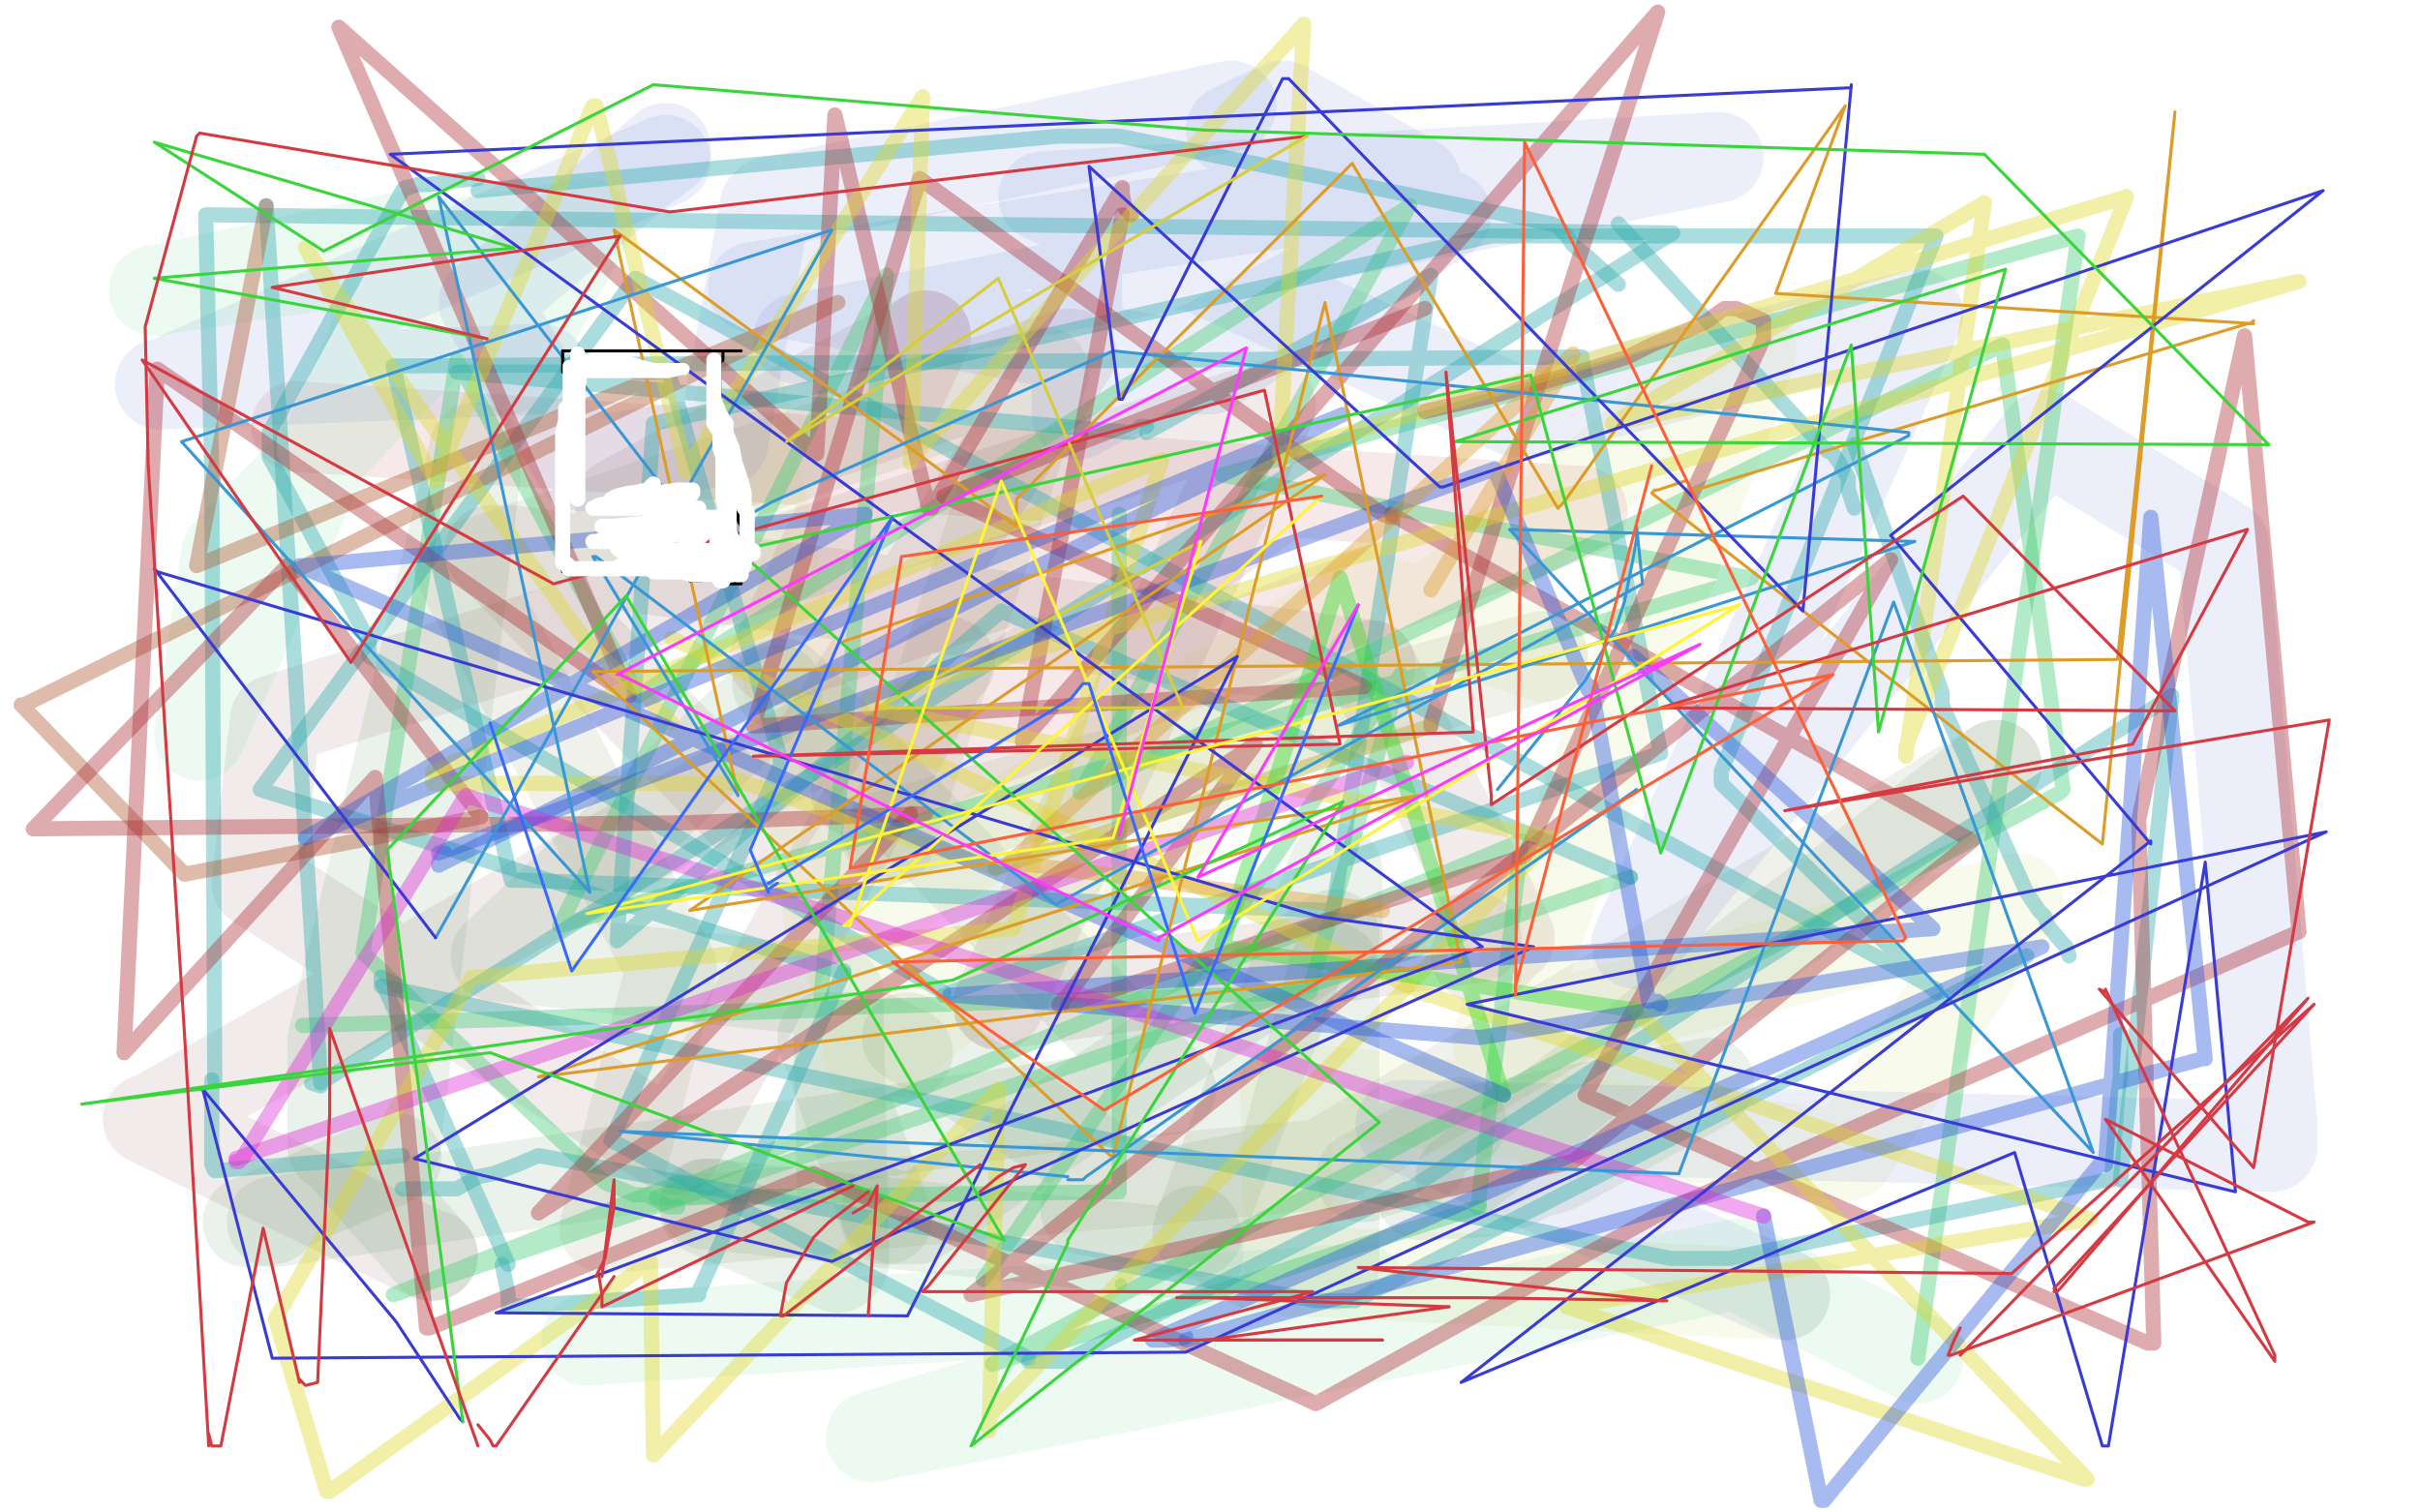 <?xml version="1.0" standalone="no"?>
<!DOCTYPE svg PUBLIC "-//W3C//DTD SVG 1.1//EN"
"http://www.w3.org/Graphics/SVG/1.1/DTD/svg11.dtd">

<svg width="800" height="500" version="1.1" xmlns="http://www.w3.org/2000/svg" xmlns:xlink="http://www.w3.org/1999/xlink" style="stroke-antialiasing: false"><desc>This SVG has been created on https://colorillo.com/</desc><rect x='0' y='0' width='800' height='500' style='fill: rgb(255,255,255); stroke-width:0' /><polyline points="98,141 522,169 523,169 523,169 283,262 430,159 256,218 306,111" style="fill: none; stroke: #af2323; stroke-width: 30; stroke-linejoin: round; stroke-linecap: round; stroke-antialiasing: false; stroke-antialias: 0; opacity: 0.1"/>
<polyline points="306,111 205,166 353,117 354,117 354,117 252,275 162,182 163,182 163,182 164,182 164,182 165,182 165,182 167,182 167,182 169,182 169,182 453,220" style="fill: none; stroke: #723737; stroke-width: 30; stroke-linejoin: round; stroke-linecap: round; stroke-antialiasing: false; stroke-antialias: 0; opacity: 0.1"/>
<polyline points="488,310 330,332" style="fill: none; stroke: #723737; stroke-width: 30; stroke-linejoin: round; stroke-linecap: round; stroke-antialiasing: false; stroke-antialias: 0; opacity: 0.1"/>
<polyline points="453,220 499,310 497,311 497,311 495,314 495,314 492,316 492,316 490,316 490,316 488,316 488,316" style="fill: none; stroke: #723737; stroke-width: 30; stroke-linejoin: round; stroke-linecap: round; stroke-antialiasing: false; stroke-antialias: 0; opacity: 0.1"/>
<polyline points="330,332 420,134 91,238 85,292 223,380 313,219 314,219 314,219 50,370 49,370 49,370 142,415 143,415 143,415" style="fill: none; stroke: #723737; stroke-width: 30; stroke-linejoin: round; stroke-linecap: round; stroke-antialiasing: false; stroke-antialias: 0; opacity: 0.1"/>
<polyline points="143,415 110,378 110,379 110,379 110,372 110,372 110,361 110,361 110,344 157,148 157,150 157,150 157,154 157,154 157,157 157,157 131,375 131,378 131,378 129,381 129,381 129,382 129,382 128,383 128,383" style="fill: none; stroke: #377238; stroke-width: 30; stroke-linejoin: round; stroke-linecap: round; stroke-antialiasing: false; stroke-antialias: 0; opacity: 0.1"/>
<polyline points="131,383 82,404 83,404 83,404 90,403 90,403" style="fill: none; stroke: #377238; stroke-width: 30; stroke-linejoin: round; stroke-linecap: round; stroke-antialiasing: false; stroke-antialias: 0; opacity: 0.1"/>
<polyline points="90,404 387,360 261,228 259,226 259,226 257,226 257,226" style="fill: none; stroke: #377238; stroke-width: 30; stroke-linejoin: round; stroke-linecap: round; stroke-antialiasing: false; stroke-antialias: 0; opacity: 0.1"/>
<polyline points="257,228 164,316 276,328 277,328 277,328 279,417 277,419 277,419 233,400 234,399 234,399 234,398 234,398 235,398 235,398 237,398 237,398" style="fill: none; stroke: #377238; stroke-width: 30; stroke-linejoin: round; stroke-linecap: round; stroke-antialiasing: false; stroke-antialias: 0; opacity: 0.1"/>
<polyline points="233,398 396,415 396,413 396,413 395,407 395,407" style="fill: none; stroke: #377238; stroke-width: 30; stroke-linejoin: round; stroke-linecap: round; stroke-antialiasing: false; stroke-antialias: 0; opacity: 0.1"/>
<polyline points="396,407 441,287 442,288 442,288 442,292 442,292 442,299 442,299 442,309 442,309" style="fill: none; stroke: #377238; stroke-width: 30; stroke-linejoin: round; stroke-linecap: round; stroke-antialiasing: false; stroke-antialias: 0; opacity: 0.1"/>
<polyline points="441,309 303,403 299,403 299,403 296,403 296,403 293,401 293,401" style="fill: none; stroke: #377238; stroke-width: 30; stroke-linejoin: round; stroke-linecap: round; stroke-antialiasing: false; stroke-antialias: 0; opacity: 0.1"/>
<polyline points="293,403 272,343 276,343 276,343 279,343 279,343 283,343 283,343 290,343 290,343 300,348 300,348" style="fill: none; stroke: #377238; stroke-width: 30; stroke-linejoin: round; stroke-linecap: round; stroke-antialiasing: false; stroke-antialias: 0; opacity: 0.1"/>
<polyline points="300,343 415,418 441,320 441,321 441,321 441,323 441,323 441,327 441,327 441,418 360,400 359,400 565,358 520,383 514,386 514,386 507,388 507,388 501,391 501,391 490,394 490,394 474,395 474,395 470,395 470,395" style="fill: none; stroke: #377238; stroke-width: 30; stroke-linejoin: round; stroke-linecap: round; stroke-antialiasing: false; stroke-antialias: 0; opacity: 0.1"/>
<polyline points="470,383 450,389 451,389 451,389 452,388 452,388 457,385 457,385 461,383 461,383 483,371 483,371" style="fill: none; stroke: #377238; stroke-width: 30; stroke-linejoin: round; stroke-linecap: round; stroke-antialiasing: false; stroke-antialias: 0; opacity: 0.1"/>
<polyline points="483,389 660,253" style="fill: none; stroke: #377238; stroke-width: 30; stroke-linejoin: round; stroke-linecap: round; stroke-antialiasing: false; stroke-antialias: 0; opacity: 0.1"/>
<polyline points="660,253 437,385 200,406 222,320 152,188 345,123 294,277 294,278 294,278 293,276 293,276" style="fill: none; stroke: #6b7237; stroke-width: 30; stroke-linejoin: round; stroke-linecap: round; stroke-antialiasing: false; stroke-antialias: 0; opacity: 0.1"/>
<polyline points="294,276 510,217" style="fill: none; stroke: #6b7237; stroke-width: 30; stroke-linejoin: round; stroke-linecap: round; stroke-antialiasing: false; stroke-antialias: 0; opacity: 0.1"/>
<polyline points="510,217 452,197 276,308 275,308 275,308 245,132 288,351 289,351 579,116 495,344 667,297 611,382 610,382 610,382 427,359 425,359 425,359 426,420 427,420 427,420 590,428" style="fill: none; stroke: #bccb43; stroke-width: 30; stroke-linejoin: round; stroke-linecap: round; stroke-antialiasing: false; stroke-antialias: 0; opacity: 0.1"/>
<polyline points="590,428 463,372 464,372 464,372 751,379 751,378 751,378 751,376 751,376 751,371 751,371 735,180 676,144 541,312 634,104 507,136 503,136 503,136 501,136 345,65 568,52 264,112" style="fill: none; stroke: #4361cb; stroke-width: 30; stroke-linejoin: round; stroke-linecap: round; stroke-antialiasing: false; stroke-antialias: 0; opacity: 0.1"/>
<polyline points="356,79 356,137 478,71 400,122 399,122 399,122 398,122 398,122 397,122 397,122 249,95 468,60 424,35 423,36 423,36 422,36 422,36 420,37 420,37 415,39 415,39 407,43 407,43" style="fill: none; stroke: #4361cb; stroke-width: 30; stroke-linejoin: round; stroke-linecap: round; stroke-antialiasing: false; stroke-antialias: 0; opacity: 0.1"/>
<polyline points="407,35 254,67 253,68 253,68 239,146 238,146 238,146 237,146 237,146 193,153 192,154 192,154 160,100 220,49 220,50 220,50 218,51 218,51 216,53 216,53" style="fill: none; stroke: #4361cb; stroke-width: 30; stroke-linejoin: round; stroke-linecap: round; stroke-antialiasing: false; stroke-antialias: 0; opacity: 0.1"/>
<polyline points="220,53 54,127 53,127 53,127 179,122" style="fill: none; stroke: #4361cb; stroke-width: 30; stroke-linejoin: round; stroke-linecap: round; stroke-antialiasing: false; stroke-antialias: 0; opacity: 0.1"/>
<polyline points="179,122 159,94 160,94 160,94 97,160 75,183 66,243 139,77 52,96 51,96 51,96 169,78 193,74 194,74 194,74 168,122" style="fill: none; stroke: #43cb73; stroke-width: 30; stroke-linejoin: round; stroke-linecap: round; stroke-antialiasing: false; stroke-antialias: 0; opacity: 0.1"/>
<polyline points="194,443 450,426 288,475 574,418 634,449" style="fill: none; stroke: #43cb73; stroke-width: 30; stroke-linejoin: round; stroke-linecap: round; stroke-antialiasing: false; stroke-antialias: 0; opacity: 0.1"/>
<polyline points="634,449 687,78 404,157 578,191 579,191 579,191 309,270 185,306 293,91 271,334 100,339 433,328 433,327 433,327 463,223 325,423" style="fill: none; stroke: #43cb73; stroke-width: 5; stroke-linejoin: round; stroke-linecap: round; stroke-antialiasing: false; stroke-antialias: 0; opacity: 0.4"/>
<circle cx="370.5" cy="424.5" r="2" style="fill: #43cb73; stroke-antialiasing: false; stroke-antialias: 0; opacity: 0.4"/>
<polyline points="370,170 370,394 217,396 503,278 489,395 489,398 489,398 488,399" style="fill: none; stroke: #43cb73; stroke-width: 5; stroke-linejoin: round; stroke-linecap: round; stroke-antialiasing: false; stroke-antialias: 0; opacity: 0.4"/>
<polyline points="489,399 328,451 681,262 682,261 682,261 662,114 357,262 466,68 211,230 151,119 120,315 200,391 205,393 205,393 210,395 210,395 214,395 214,395 221,399 221,399 224,399 224,399" style="fill: none; stroke: #43cb73; stroke-width: 5; stroke-linejoin: round; stroke-linecap: round; stroke-antialiasing: false; stroke-antialias: 0; opacity: 0.4"/>
<polyline points="224,391 130,428 539,290" style="fill: none; stroke: #43cb73; stroke-width: 5; stroke-linejoin: round; stroke-linecap: round; stroke-antialiasing: false; stroke-antialias: 0; opacity: 0.4"/>
<polyline points="539,290 331,202 204,311 216,140 493,78 640,78 569,255 569,257 569,257 569,259 569,259 640,328 640,327 640,327 210,92 86,261 277,321 279,322 279,322" style="fill: none; stroke: #2daaae; stroke-width: 5; stroke-linejoin: round; stroke-linecap: round; stroke-antialiasing: false; stroke-antialias: 0; opacity: 0.4"/>
<polyline points="279,321 231,427 231,428 231,428 168,432 168,428 168,428 166,418 166,418" style="fill: none; stroke: #2daaae; stroke-width: 5; stroke-linejoin: round; stroke-linecap: round; stroke-antialiasing: false; stroke-antialias: 0; opacity: 0.4"/>
<polyline points="168,418 126,324 126,323 126,323 132,326 132,326" style="fill: none; stroke: #2daaae; stroke-width: 5; stroke-linejoin: round; stroke-linecap: round; stroke-antialiasing: false; stroke-antialias: 0; opacity: 0.4"/>
<polyline points="126,326 552,416 553,416 553,416 554,416 554,416 555,416 555,416 556,416 561,416 567,416 572,416 697,390 698,390 698,390 700,363 700,363 701,355 701,355 701,342 701,342" style="fill: none; stroke: #2daaae; stroke-width: 5; stroke-linejoin: round; stroke-linecap: round; stroke-antialiasing: false; stroke-antialias: 0; opacity: 0.4"/>
<polyline points="701,390 718,230 466,393 465,393 354,449 353,450 353,450 352,450 352,450 351,450 351,450 349,450 349,450 340,450 340,450" style="fill: none; stroke: #2daaae; stroke-width: 5; stroke-linejoin: round; stroke-linecap: round; stroke-antialiasing: false; stroke-antialias: 0; opacity: 0.4"/>
<polyline points="340,449 202,377 258,253 258,251 258,251 221,123 220,123 220,123 217,123 217,123 152,123 151,123 151,123 374,143 376,142 376,142 377,141 379,141" style="fill: none; stroke: #2daaae; stroke-width: 5; stroke-linejoin: round; stroke-linecap: round; stroke-antialiasing: false; stroke-antialias: 0; opacity: 0.4"/>
<polyline points="379,143 473,91 441,299 439,301 173,291 171,291 171,291 169,291 169,291 130,121 523,118 523,119 549,249 314,328 313,329 312,329" style="fill: none; stroke: #2daaae; stroke-width: 5; stroke-linejoin: round; stroke-linecap: round; stroke-antialiasing: false; stroke-antialias: 0; opacity: 0.4"/>
<polyline points="312,328 122,217 122,216 122,216 122,214 122,214 122,212 122,212 89,151 89,149 89,149 89,148 89,148 89,145 89,145 89,143 89,143 133,63 134,62 134,62 135,62 135,62 138,61 138,61 142,61 142,61 148,60 148,60 158,59 158,59" style="fill: none; stroke: #2daaae; stroke-width: 5; stroke-linejoin: round; stroke-linecap: round; stroke-antialiasing: false; stroke-antialias: 0; opacity: 0.4"/>
<polyline points="158,63 350,45 352,45 352,45 353,45 353,45 355,45 355,45 358,45 358,45 360,45 360,45 370,45 370,45 513,74 515,75 515,75 516,76 516,76 518,78 518,78 520,81 520,81 525,85 525,85 535,94 535,94" style="fill: none; stroke: #2daaae; stroke-width: 5; stroke-linejoin: round; stroke-linecap: round; stroke-antialiasing: false; stroke-antialias: 0; opacity: 0.4"/>
<polyline points="535,74 602,147 604,149 604,149 606,150 606,150 608,153 608,153 611,158 611,158 611,162 611,162 613,168 613,168" style="fill: none; stroke: #2daaae; stroke-width: 5; stroke-linejoin: round; stroke-linecap: round; stroke-antialiasing: false; stroke-antialias: 0; opacity: 0.4"/>
<polyline points="613,147 642,229 642,231 642,231 642,233 642,233 670,295 674,301 674,301 676,303 676,303 677,306 677,306 682,312 682,312 683,313 683,313 684,316 684,316" style="fill: none; stroke: #2daaae; stroke-width: 5; stroke-linejoin: round; stroke-linecap: round; stroke-antialiasing: false; stroke-antialias: 0; opacity: 0.4"/>
<polyline points="670,316 448,430 447,430 447,430 444,430 444,430 435,430 435,430 178,382 171,385 171,385 163,388 163,388 158,389 158,389 151,393 151,393 146,393 146,393 140,393 140,393 133,393" style="fill: none; stroke: #2daaae; stroke-width: 5; stroke-linejoin: round; stroke-linecap: round; stroke-antialiasing: false; stroke-antialias: 0; opacity: 0.4"/>
<polyline points="133,382 71,387 70,385 70,385 70,384 70,384 70,382 70,382 70,379 70,379 70,374 70,374 70,357" style="fill: none; stroke: #2daaae; stroke-width: 5; stroke-linejoin: round; stroke-linecap: round; stroke-antialiasing: false; stroke-antialias: 0; opacity: 0.4"/>
<polyline points="71,357 70,156 68,71 553,77 106,358 106,359 106,359 103,358 103,358" style="fill: none; stroke: #2daaae; stroke-width: 5; stroke-linejoin: round; stroke-linecap: round; stroke-antialiasing: false; stroke-antialias: 0; opacity: 0.4"/>
<polyline points="106,358 88,68" style="fill: none; stroke: #2daaae; stroke-width: 5; stroke-linejoin: round; stroke-linecap: round; stroke-antialiasing: false; stroke-antialias: 0; opacity: 0.4"/>
<polyline points="88,68 65,187 277,100 8,233 7,233 61,289 159,270" style="fill: none; stroke: #ae572d; stroke-width: 5; stroke-linejoin: round; stroke-linecap: round; stroke-antialiasing: false; stroke-antialias: 0; opacity: 0.4"/>
<polyline points="159,270 95,187 11,274 226,272 227,272 227,272 306,269 305,269 305,269 304,269 304,269 302,269 302,269 301,270 301,270" style="fill: none; stroke: #ae2d35; stroke-width: 5; stroke-linejoin: round; stroke-linecap: round; stroke-antialiasing: false; stroke-antialias: 0; opacity: 0.4"/>
<polyline points="301,269 178,401 415,246 353,329 352,330 352,330 351,331 351,331 351,332 351,332 350,332 350,332" style="fill: none; stroke: #ae2d35; stroke-width: 5; stroke-linejoin: round; stroke-linecap: round; stroke-antialiasing: false; stroke-antialias: 0; opacity: 0.4"/>
<polyline points="353,332 504,283 583,112 583,111 583,111 583,110 583,110 583,109 583,109 583,108 583,108 583,106 583,106 574,102 570,102 570,102 563,107 563,107 546,114 546,114 538,118 538,118 522,123 522,123 493,131 493,131 471,136 471,136" style="fill: none; stroke: #ae2d35; stroke-width: 5; stroke-linejoin: round; stroke-linecap: round; stroke-antialiasing: false; stroke-antialias: 0; opacity: 0.4"/>
<polyline points="471,102 312,164 451,227 250,240 249,240 249,240 304,59 457,170 460,171" style="fill: none; stroke: #ae2d35; stroke-width: 5; stroke-linejoin: round; stroke-linecap: round; stroke-antialiasing: false; stroke-antialias: 0; opacity: 0.4"/>
<polyline points="460,170 652,278 520,384 321,428 625,185 524,362 710,444 711,444 711,444 712,444 707,271 742,111 760,308 551,400 435,464 269,388 142,439 141,439 141,439 124,257 41,348 52,122 208,230 112,9 270,150 276,38 307,168 308,168 308,168 371,62 371,64 371,64 372,69 372,69 374,71 374,71" style="fill: none; stroke: #ae2d35; stroke-width: 5; stroke-linejoin: round; stroke-linecap: round; stroke-antialiasing: false; stroke-antialias: 0; opacity: 0.4"/>
<polyline points="371,71 338,245 548,4 473,239 473,240 473,240" style="fill: none; stroke: #ae2d35; stroke-width: 5; stroke-linejoin: round; stroke-linecap: round; stroke-antialiasing: false; stroke-antialias: 0; opacity: 0.4"/>
<polyline points="473,240 329,287" style="fill: none; stroke: #aeaa2d; stroke-width: 5; stroke-linejoin: round; stroke-linecap: round; stroke-antialiasing: false; stroke-antialias: 0; opacity: 0.4"/>
<polyline points="329,287 244,258 245,259 245,259 143,259 143,257 143,257 146,255 146,255" style="fill: none; stroke: #ddd727; stroke-width: 5; stroke-linejoin: round; stroke-linecap: round; stroke-antialiasing: false; stroke-antialias: 0; opacity: 0.4"/>
<polyline points="143,255 384,152 335,307 157,323 156,323 156,323 91,436 108,493 109,493 109,493 215,417 216,481 330,360 327,472 327,473 327,473 327,472 327,472 327,468 327,468 513,277 287,234 287,233 287,233 287,231 287,231 760,93 533,140 656,67 630,250 630,247 630,247 703,65 427,149 424,150 424,150 423,150 423,150 423,151" style="fill: none; stroke: #ddd727; stroke-width: 5; stroke-linejoin: round; stroke-linecap: round; stroke-antialiasing: false; stroke-antialias: 0; opacity: 0.4"/>
<polyline points="423,149 431,8 301,152 301,153 301,153 305,32 227,155 227,156 227,156 197,35 196,35 196,35 144,159 101,82 193,211 198,216 198,216 204,222 204,222 213,229 213,229 217,234 217,234 220,237 220,237 222,239" style="fill: none; stroke: #ddd727; stroke-width: 5; stroke-linejoin: round; stroke-linecap: round; stroke-antialiasing: false; stroke-antialias: 0; opacity: 0.4"/>
<polyline points="222,211 472,329 473,329 473,329 691,403 518,432 689,489 690,489 541,334" style="fill: none; stroke: #ddd727; stroke-width: 5; stroke-linejoin: round; stroke-linecap: round; stroke-antialiasing: false; stroke-antialias: 0; opacity: 0.4"/>
<polyline points="541,334 404,313 443,191 497,362" style="fill: none; stroke: #2add27; stroke-width: 5; stroke-linejoin: round; stroke-linecap: round; stroke-antialiasing: false; stroke-antialias: 0; opacity: 0.4"/>
<polyline points="497,362 99,187 101,187 101,187 286,170 101,277 444,137 145,286 145,285 145,285 147,282 147,282" style="fill: none; stroke: #2755dd; stroke-width: 5; stroke-linejoin: round; stroke-linecap: round; stroke-antialiasing: false; stroke-antialias: 0; opacity: 0.4"/>
<polyline points="145,282 494,155 525,228 526,227 545,331 548,331 548,331 549,332" style="fill: none; stroke: #2755dd; stroke-width: 5; stroke-linejoin: round; stroke-linecap: round; stroke-antialiasing: false; stroke-antialias: 0; opacity: 0.4"/>
<polyline points="540,217 639,307 314,329 315,329 315,329 489,343 675,313 381,443 383,443 383,443 386,443 386,443 392,442 392,442" style="fill: none; stroke: #2755dd; stroke-width: 5; stroke-linejoin: round; stroke-linecap: round; stroke-antialiasing: false; stroke-antialias: 0; opacity: 0.4"/>
<polyline points="392,443 728,350 729,350 729,350 711,171 696,385 694,385 694,385 603,496 602,496 602,496 583,402" style="fill: none; stroke: #2755dd; stroke-width: 5; stroke-linejoin: round; stroke-linecap: round; stroke-antialiasing: false; stroke-antialias: 0; opacity: 0.4"/>
<polyline points="583,402 154,263 80,383 79,384 79,384 78,384 78,384" style="fill: none; stroke: #dd27d8; stroke-width: 5; stroke-linejoin: round; stroke-linecap: round; stroke-antialiasing: false; stroke-antialias: 0; opacity: 0.4"/>
<polyline points="78,383 465,252" style="fill: none; stroke: #dd27d8; stroke-width: 5; stroke-linejoin: round; stroke-linecap: round; stroke-antialiasing: false; stroke-antialias: 0; opacity: 0.4"/>
<polyline points="473,195 520,117 334,285 457,301" style="fill: none; stroke: #dd9c27; stroke-width: 5; stroke-linejoin: round; stroke-linecap: round; stroke-antialiasing: false; stroke-antialias: 0; opacity: 0.4"/>
<polyline points="279,212 438,157 228,301 469,263 178,356 483,318 438,100 368,382 367,382 367,382 196,222 700,218 719,37 695,279 546,163 547,162 547,162 548,162 548,162 557,159 557,159" style="fill: none; stroke: #dd9c27; stroke-width: 1; stroke-linejoin: round; stroke-linecap: round; stroke-antialiasing: false; stroke-antialias: 0; opacity: 1.0"/>
<polyline points="557,163 743,107 744,107 744,107 745,106 745,106" style="fill: none; stroke: #dd9c27; stroke-width: 1; stroke-linejoin: round; stroke-linecap: round; stroke-antialiasing: false; stroke-antialias: 0; opacity: 1.0"/>
<polyline points="745,107 587,97 610,35 517,166 516,167 516,167 515,168 515,168 447,54 336,165 336,167 336,167 336,169 336,169 336,170 336,170 336,173 336,173 336,174 336,174 203,76 244,263" style="fill: none; stroke: #dd9c27; stroke-width: 1; stroke-linejoin: round; stroke-linecap: round; stroke-antialiasing: false; stroke-antialias: 0; opacity: 1.0"/>
<polyline points="244,263 196,184 197,184 197,184 349,299 543,193 541,174 541,178 541,178 540,184 540,184 537,199 537,199 534,208 534,208 524,225 524,225 495,261 495,261" style="fill: none; stroke: #3997d5; stroke-width: 1; stroke-linejoin: round; stroke-linecap: round; stroke-antialiasing: false; stroke-antialias: 0; opacity: 1.0"/>
<polyline points="541,261 359,389 358,390 358,390 356,390 356,390 353,390 353,390" style="fill: none; stroke: #3997d5; stroke-width: 1; stroke-linejoin: round; stroke-linecap: round; stroke-antialiasing: false; stroke-antialias: 0; opacity: 1.0"/>
<polyline points="353,389 205,374 555,388 626,199 692,381 499,175 633,179 442,240 631,144 631,143 631,143 368,116 255,166 248,170 248,170 237,177 237,177 231,179 231,179 227,182 227,182 225,182 225,182 224,184 224,184 223,184 223,184" style="fill: none; stroke: #3997d5; stroke-width: 1; stroke-linejoin: round; stroke-linecap: round; stroke-antialiasing: false; stroke-antialias: 0; opacity: 1.0"/>
<polyline points="223,166 145,65 195,295 60,146 275,76 144,310" style="fill: none; stroke: #3997d5; stroke-width: 1; stroke-linejoin: round; stroke-linecap: round; stroke-antialiasing: false; stroke-antialias: 0; opacity: 1.0"/>
<polyline points="144,310 51,188 52,189 52,189 436,303 507,313 275,417 137,383 409,217 300,435 164,434 490,313 129,51 612,29 612,28 612,28 596,202 426,26 425,26 425,26 424,26 424,26 371,132 370,132 370,132 360,55 476,161 477,161 477,161 768,63 625,177 711,279 711,278 711,278 483,457 666,381 695,478 696,478 696,478 697,478 697,478 729,285 739,394 485,332 769,275 392,447 90,449 67,360 131,437 152,469 153,470 153,470" style="fill: none; stroke: #393bd5; stroke-width: 1; stroke-linejoin: round; stroke-linecap: round; stroke-antialiasing: false; stroke-antialias: 0; opacity: 1.0"/>
<polyline points="153,470 128,281 207,197 332,410 162,348 27,365 315,324 444,265 353,410 353,411 353,411 321,478 456,371 244,182 506,124 549,282 612,114 621,242 663,89 481,146 750,147 656,51 398,43 216,28 107,83 51,47 170,82 51,92 161,112" style="fill: none; stroke: #39d53b; stroke-width: 1; stroke-linejoin: round; stroke-linecap: round; stroke-antialiasing: false; stroke-antialias: 0; opacity: 1.0"/>
<polyline points="161,112 90,95 205,78 116,219 47,119 183,193 418,129 443,246 249,250 487,242 478,123 493,263 493,265 493,265 493,266 493,266 649,164 719,235 549,234 743,175 705,246 590,268 770,238 745,386 694,327 696,328 696,328" style="fill: none; stroke: #d53942; stroke-width: 1; stroke-linejoin: round; stroke-linecap: round; stroke-antialiasing: false; stroke-antialias: 0; opacity: 1.0"/>
<polyline points="696,327 752,448 752,450 752,450 696,370 763,404 765,404 765,404 645,448 644,448 644,448 646,443 646,443 648,439 648,439" style="fill: none; stroke: #d53942; stroke-width: 1; stroke-linejoin: round; stroke-linecap: round; stroke-antialiasing: false; stroke-antialias: 0; opacity: 1.0"/>
<polyline points="648,448 763,330 681,426 680,427 680,427 679,427 679,427" style="fill: none; stroke: #d53942; stroke-width: 1; stroke-linejoin: round; stroke-linecap: round; stroke-antialiasing: false; stroke-antialias: 0; opacity: 1.0"/>
<polyline points="679,426 765,332 665,421 449,419 549,430 551,430 551,430 490,429 482,429 482,429 473,429 473,429 447,429 447,429 436,429 436,429 417,429 417,429 397,429 397,429 389,429 390,429 390,429 391,429 391,429 399,429 399,429 479,432" style="fill: none; stroke: #d53942; stroke-width: 1; stroke-linejoin: round; stroke-linecap: round; stroke-antialiasing: false; stroke-antialias: 0; opacity: 1.0"/>
<polyline points="398,443 457,443" style="fill: none; stroke: #d53942; stroke-width: 1; stroke-linejoin: round; stroke-linecap: round; stroke-antialiasing: false; stroke-antialias: 0; opacity: 1.0"/>
<polyline points="479,432 399,443 398,443 398,443" style="fill: none; stroke: #d53942; stroke-width: 1; stroke-linejoin: round; stroke-linecap: round; stroke-antialiasing: false; stroke-antialias: 0; opacity: 1.0"/>
<polyline points="457,443 390,443 454,443 375,443 434,427 431,427 431,427 305,427 306,426 306,426 307,425 307,425 339,385 335,386 335,386 330,389 330,389 324,394 324,394" style="fill: none; stroke: #d53942; stroke-width: 1; stroke-linejoin: round; stroke-linecap: round; stroke-antialiasing: false; stroke-antialias: 0; opacity: 1.0"/>
<polyline points="324,385 259,435 258,435 258,435 260,424 260,424 269,409 269,409 274,404 274,404 287,394 287,394" style="fill: none; stroke: #d53942; stroke-width: 1; stroke-linejoin: round; stroke-linecap: round; stroke-antialiasing: false; stroke-antialias: 0; opacity: 1.0"/>
<polyline points="287,435 290,392 287,398 287,398 282,401 282,401" style="fill: none; stroke: #d53942; stroke-width: 1; stroke-linejoin: round; stroke-linecap: round; stroke-antialiasing: false; stroke-antialias: 0; opacity: 1.0"/>
<polyline points="282,392 199,432 199,428 199,428 198,422 198,422" style="fill: none; stroke: #d53942; stroke-width: 1; stroke-linejoin: round; stroke-linecap: round; stroke-antialiasing: false; stroke-antialias: 0; opacity: 1.0"/>
<polyline points="199,422 203,390 203,392 203,392 203,395 203,395 203,399 203,399 200,416 200,416 197,422 197,422" style="fill: none; stroke: #d53942; stroke-width: 1; stroke-linejoin: round; stroke-linecap: round; stroke-antialiasing: false; stroke-antialias: 0; opacity: 1.0"/>
<polyline points="203,422 164,478 163,478 163,478 162,476 162,476 158,471 158,471" style="fill: none; stroke: #d53942; stroke-width: 1; stroke-linejoin: round; stroke-linecap: round; stroke-antialiasing: false; stroke-antialias: 0; opacity: 1.0"/>
<polyline points="158,478 109,340 109,345 109,345 109,350 109,350 109,368 109,368 105,457 101,458 101,458 99,456 99,456" style="fill: none; stroke: #d53942; stroke-width: 1; stroke-linejoin: round; stroke-linecap: round; stroke-antialiasing: false; stroke-antialias: 0; opacity: 1.0"/>
<polyline points="99,457 87,406 73,478 72,478 72,478 70,478 70,478 69,474 69,474" style="fill: none; stroke: #d53942; stroke-width: 1; stroke-linejoin: round; stroke-linecap: round; stroke-antialiasing: false; stroke-antialias: 0; opacity: 1.0"/>
<polyline points="69,478 61,342 49,154 48,108 65,45 66,44 66,44 221,70 222,70 222,70 432,45" style="fill: none; stroke: #d53942; stroke-width: 1; stroke-linejoin: round; stroke-linecap: round; stroke-antialiasing: false; stroke-antialias: 0; opacity: 1.0"/>
<polyline points="432,45 260,146 330,92 391,234 290,234 397,179" style="fill: none; stroke: #d5cd39; stroke-width: 1; stroke-linejoin: round; stroke-linecap: round; stroke-antialiasing: false; stroke-antialias: 0; opacity: 1.0"/>
<polyline points="397,179 368,277 194,302 575,200 396,311 331,159 281,306 279,306 279,306 437,164" style="fill: none; stroke: #fff538; stroke-width: 1; stroke-linejoin: round; stroke-linecap: round; stroke-antialiasing: false; stroke-antialias: 0; opacity: 1.0"/>
<polyline points="437,164 298,184 281,287 606,223 365,367 295,318 629,311 630,310 630,310 504,47 501,329 501,327 501,327 501,326 501,326 546,154" style="fill: none; stroke: #ff5f38; stroke-width: 1; stroke-linejoin: round; stroke-linecap: round; stroke-antialiasing: false; stroke-antialias: 0; opacity: 1.0"/>
<polyline points="162,239 189,321 295,171 248,281 254,295 254,294 254,294 257,292 257,292" style="fill: none; stroke: #386aff; stroke-width: 1; stroke-linejoin: round; stroke-linecap: round; stroke-antialiasing: false; stroke-antialias: 0; opacity: 1.0"/>
<polyline points="254,292 354,231 358,226 360,226 360,226 395,335 449,200" style="fill: none; stroke: #386aff; stroke-width: 1; stroke-linejoin: round; stroke-linecap: round; stroke-antialiasing: false; stroke-antialias: 0; opacity: 1.0"/>
<polyline points="449,200 396,290 562,213 383,310 383,311 383,311 205,223 204,223 204,223 412,115 370,276" style="fill: none; stroke: #fd38ff; stroke-width: 1; stroke-linejoin: round; stroke-linecap: round; stroke-antialiasing: false; stroke-antialias: 0; opacity: 1.0"/>
<polyline points="186,116 187,116 187,116 188,116 188,116 189,116 190,116 191,116 192,116 193,116 194,116 195,116 196,116 197,116 198,116 199,116 200,116 201,116 202,116 203,116 204,116 205,116 206,116 207,116 208,116 209,116 210,116 211,116 212,116 213,116 214,116 215,116 216,116 217,116 218,116 219,116 221,116 222,116 223,116 224,116 225,116 226,116 227,116 228,116 229,116 230,116 231,116 233,116 235,116 236,116 237,116 238,116 239,116 240,116 241,116 242,116 243,116 244,116 245,116" style="fill: none; stroke: #000000; stroke-width: 1; stroke-linejoin: round; stroke-linecap: round; stroke-antialiasing: false; stroke-antialias: 0; opacity: 1.0"/>
<polyline points="186,116 186,118 186,118 186,119 186,119 186,121 186,121 186,122 186,122 186,123 186,123 187,124 187,124 187,125 187,126 187,127 187,128 188,128 188,129 188,130 188,131 188,132 188,133 188,134 188,135 188,136 188,138 188,139 188,140 188,142 187,143 187,144 187,145 187,146 187,147 187,148 186,149 186,150 186,151 186,152 186,153 186,154 186,155 186,156 186,158 186,159 186,160 186,161 186,162 186,163 186,164 186,165 186,166 186,168 186,169 186,170 186,172 186,173 186,175 186,176 186,178 186,179 186,180 186,181 186,182 186,183 186,184 186,185 186,186 186,188 186,189 188,189 189,189 190,189 191,189 192,189 193,189 194,189 195,189 196,189 198,189 199,189 201,189 202,189 203,189 205,189 206,189 207,189 208,189 209,189 211,189 212,189 213,189 214,189 215,189 216,189 217,189 218,189 220,190 221,190 222,190 223,190 226,190 227,191 228,191 228,192 229,192 230,192 231,192 232,192 233,192 234,192 235,192 237,192 238,193 239,193 240,193 241,193 242,193 243,193 245,193 245,192 245,191 245,190 245,189 245,188 245,186 245,185 245,183 245,181 245,180 245,179 245,178 245,176 245,175 245,174 244,172 244,170 244,169 244,168 244,165 243,163 243,161 242,159 242,158 242,155 242,154 242,153 241,152 241,148 241,147 241,145 240,143 240,142 240,141 240,140 240,139 239,137 239,136 238,133 238,132 238,131 238,130 238,129 238,128 238,127 238,126 238,125 238,123 238,122 238,121 238,120 239,119 239,118 239,117 239,116" style="fill: none; stroke: #000000; stroke-width: 1; stroke-linejoin: round; stroke-linecap: round; stroke-antialiasing: false; stroke-antialias: 0; opacity: 1.0"/>
<polyline points="190,125 191,125 191,125 192,125 192,125 193,123 193,123 197,123 197,123 202,123 202,123 208,123 215,123 221,123 225,122 226,122 225,122 224,122 222,122 220,122 216,122 212,121 209,120 205,119 202,119 201,119 200,119 199,119 198,119 197,119 196,119 195,119 194,119 193,119 192,120 192,122 192,126 191,130 191,132 191,133 191,134 191,133 191,132 191,128 191,123 191,119 191,118 191,119 189,122 189,123 189,129 188,133 188,135 188,136 188,135 188,132 188,131 188,125 188,122 188,121 188,122 188,124 188,126 188,130 188,133 188,135 188,136 188,138 188,136 188,135 188,134 188,133" style="fill: none; stroke: #ffffff; stroke-width: 4; stroke-linejoin: round; stroke-linecap: round; stroke-antialiasing: false; stroke-antialias: 0; opacity: 1.0"/>
<polyline points="191,117 191,119 191,119 191,120 191,120 191,123 191,123 191,126 191,126 191,133 191,133 191,138 191,138 191,141 191,141 191,145 191,145 191,151 191,154 191,158 191,160 191,162 191,163 191,165 191,164 190,162 188,154 187,149 187,146 187,142 187,140 187,137 187,136 187,135 187,136 187,139 186,143 186,146 186,152 186,156 186,161 186,163 186,165 186,168 186,169 186,170 186,172 186,173 186,174 186,175 186,176 186,177 186,178 186,179 186,180 186,182 186,183 186,184 186,185 186,186 187,186 188,187 188,188 189,188 190,188 191,188 192,188 193,188 194,188 195,188 196,188 197,188 199,188 200,188 201,188 202,188 203,188 205,188 206,188 208,188 209,188 211,188 212,188 214,188 217,189 218,189 221,189" style="fill: none; stroke: #ffffff; stroke-width: 5; stroke-linejoin: round; stroke-linecap: round; stroke-antialiasing: false; stroke-antialias: 0; opacity: 1.0"/>
<polyline points="226,189 227,189 228,189 229,189 230,189 231,189 232,189 233,190 235,190 236,190" style="fill: none; stroke: #ffffff; stroke-width: 5; stroke-linejoin: round; stroke-linecap: round; stroke-antialiasing: false; stroke-antialias: 0; opacity: 1.0"/>
<polyline points="221,189 222,189 223,189 224,189 225,189 226,189" style="fill: none; stroke: #ffffff; stroke-width: 5; stroke-linejoin: round; stroke-linecap: round; stroke-antialiasing: false; stroke-antialias: 0; opacity: 1.0"/>
<polyline points="236,190 237,190 238,190 239,190 240,190 241,190 242,190 241,190 240,190 237,190 236,190 233,190 232,190 229,190 225,189 222,189 219,189 218,189 217,189 216,189 218,189 221,189 222,189 223,189 226,189 228,189 229,189 230,189 231,189 232,189 233,189 235,189 236,189 237,189 238,189 239,189 239,188 240,188 241,188 242,188 243,188 243,187 243,186 243,184 242,182 242,179 242,178 241,176 241,173 241,170 240,168 239,165 239,161 239,157 239,154 239,151 238,148 238,145 238,143 236,140 236,139 236,136 236,133 236,131 236,129 236,126 236,124 236,122 236,120 236,119 236,120 236,122 236,124 236,127 236,132 238,137 240,140 240,143 242,148 243,153 244,156 245,159 246,163 246,164 246,168 247,169 247,172 247,175 247,177 247,179 247,180 247,181 247,182 247,183 247,184 246,185 246,186 246,187 245,188 245,189 245,190 244,190 242,189 242,188 241,188 241,186 241,185 241,184 241,183 241,182 241,181 241,180 241,179 241,178 241,175 241,172 241,168 241,163 241,160 241,159 241,162 241,166 239,170 239,180 239,187 239,191 239,192 238,192 238,190 238,188 237,185 237,180 237,178 237,175 237,174 236,174 235,174 231,178 226,181 224,183 223,184 223,185 224,185 225,185 226,185 229,184 230,183 228,183 224,183 219,183 211,186 207,186 205,187 206,187 208,187 212,187 224,187 238,186 248,183 249,183 249,182 247,182 244,182 238,182 225,182 219,182 211,182 206,182 205,182 204,181 204,180 206,179 212,178 222,177 234,174 237,172 238,171 236,171 234,171 225,171 212,175 202,178 197,179 196,179 198,179 199,179 209,179 221,177 229,175 236,174 237,173 238,173 236,173 232,173 224,173 213,173 203,174 199,174 201,174 204,174 213,173 222,171 228,169 231,168 228,168 225,168 215,168 204,168 196,168 198,167 203,166 209,166 213,165 221,164 226,163 229,163 229,162 227,162 224,162 217,163 205,165 202,165 204,164 208,163 209,163 214,162 216,160" style="fill: none; stroke: #ffffff; stroke-width: 5; stroke-linejoin: round; stroke-linecap: round; stroke-antialiasing: false; stroke-antialias: 0; opacity: 1.0"/>
</svg>
